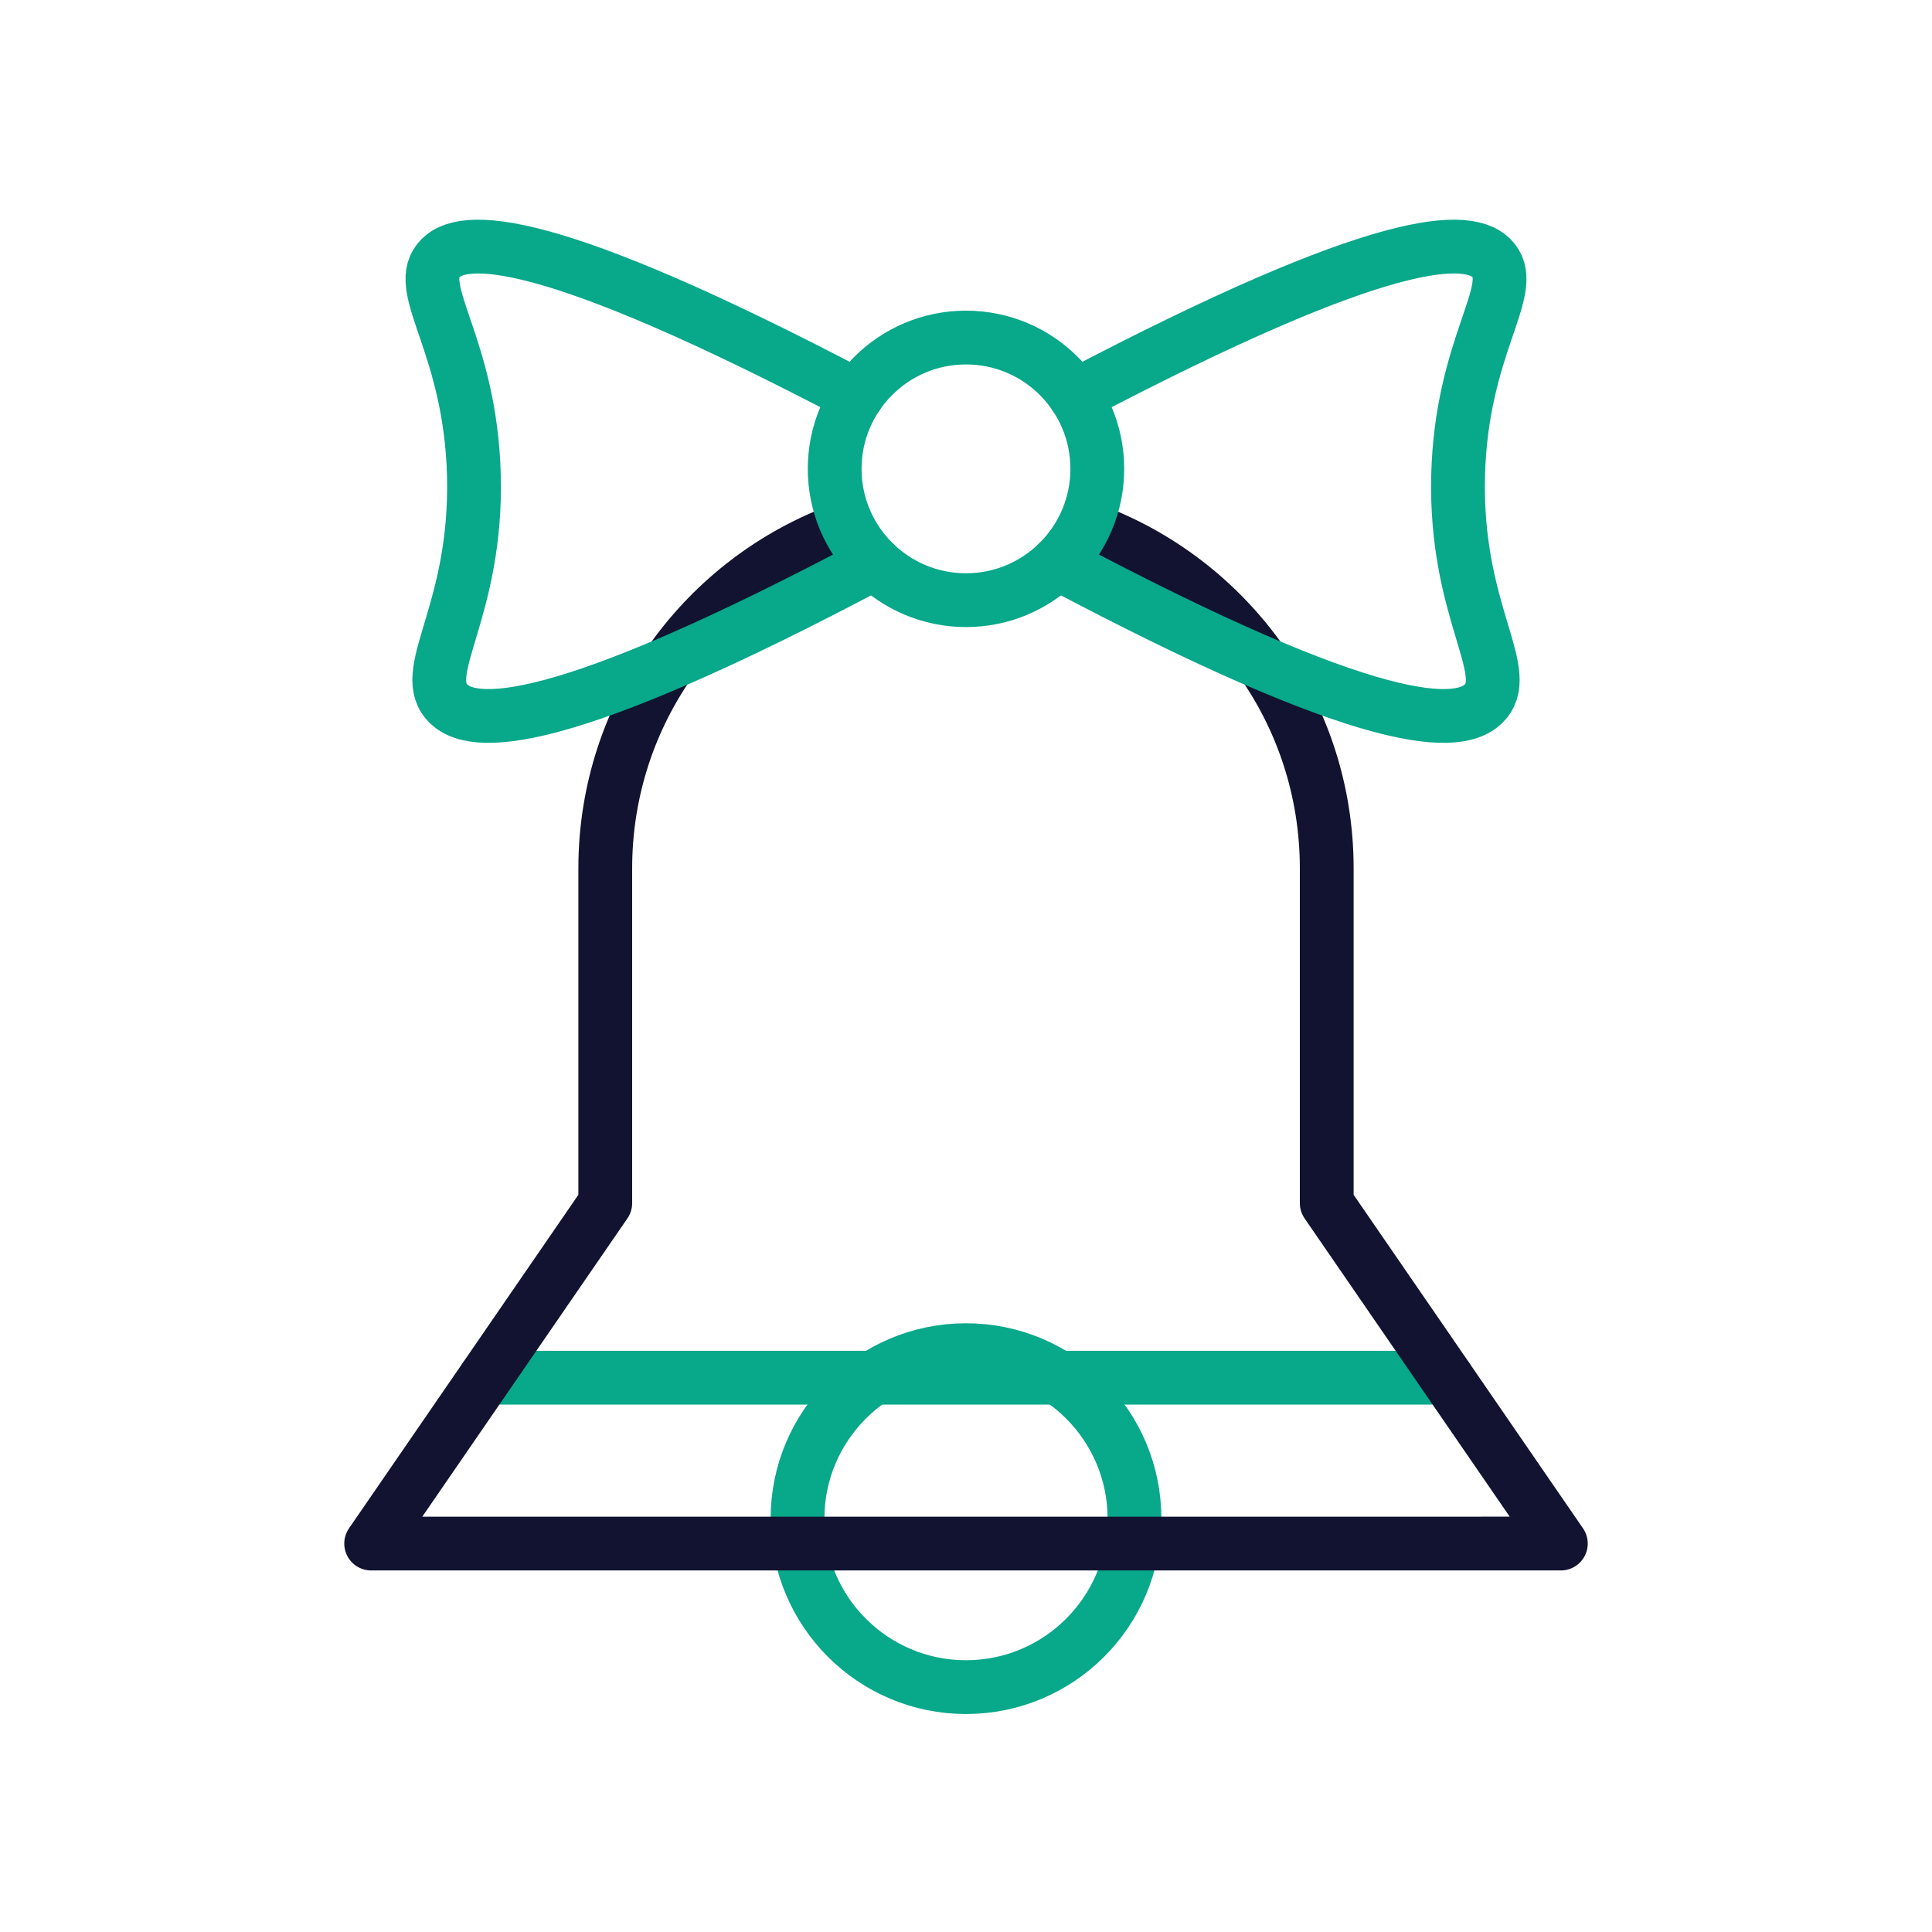<svg xmlns="http://www.w3.org/2000/svg" width="430" height="430" viewbox="0 0 430 430"><g clip-path="url(#e)" id="gid1"><g clip-path="url(#f)" style="display:block" id="gid2"><g mask="url(#g)" style="display:block" id="gid3"><path fill="none" stroke="#08A88A" stroke-linecap="round" stroke-linejoin="round" stroke-width="11.97" d="M215 300.5c20.696 0 37.5 16.804 37.5 37.5s-16.804 37.5-37.5 37.5-37.5-16.804-37.5-37.5 16.804-37.5 37.5-37.5z" class="secondary" id="pid1"/></g><g fill="none" stroke-linecap="round" stroke-linejoin="round" stroke-width="11.97" mask="url(#h)" style="display:block" id="gid4"><path stroke="#08A88A" d="M322.005 306.625h-214.01" class="secondary" id="pid2"/><path stroke="#121331" d="M242.6 117.851c30.745 11.255 52.688 40.774 52.688 75.418v74.511l52.105 75.767H82.607l52.105-75.767v-74.511c0-34.852 22.206-64.517 53.241-75.619" class="primary" id="pid3"/></g><g fill="none" stroke="#08A88A" stroke-linecap="round" stroke-linejoin="round" stroke-width="11.97" style="display:block" id="gid5"><path d="M190.713 88.113c-68.407-35.91-88.077-36.521-93.143-30.126-5.353 6.719 7.185 19.043 7.904 47.911.719 29.802-12 43.005-6.18 50.155 5.407 6.629 25.473 6.36 95.353-30.718m44.641-37.222c68.407-35.91 88.078-36.521 93.144-30.126 5.353 6.719-7.204 19.043-7.905 47.911-.719 29.802 12 43.005 6.18 50.155-5.407 6.629-25.491 6.36-95.353-30.718" class="secondary" id="pid4"/><path d="M185.772 104.353c0 16.141 13.084 29.225 29.225 29.225 16.141 0 29.225-13.084 29.225-29.225 0-16.141-13.084-29.225-29.225-29.225-16.141 0-29.225 13.084-29.225 29.225z" class="secondary" id="pid5"/></g></g></g></svg>